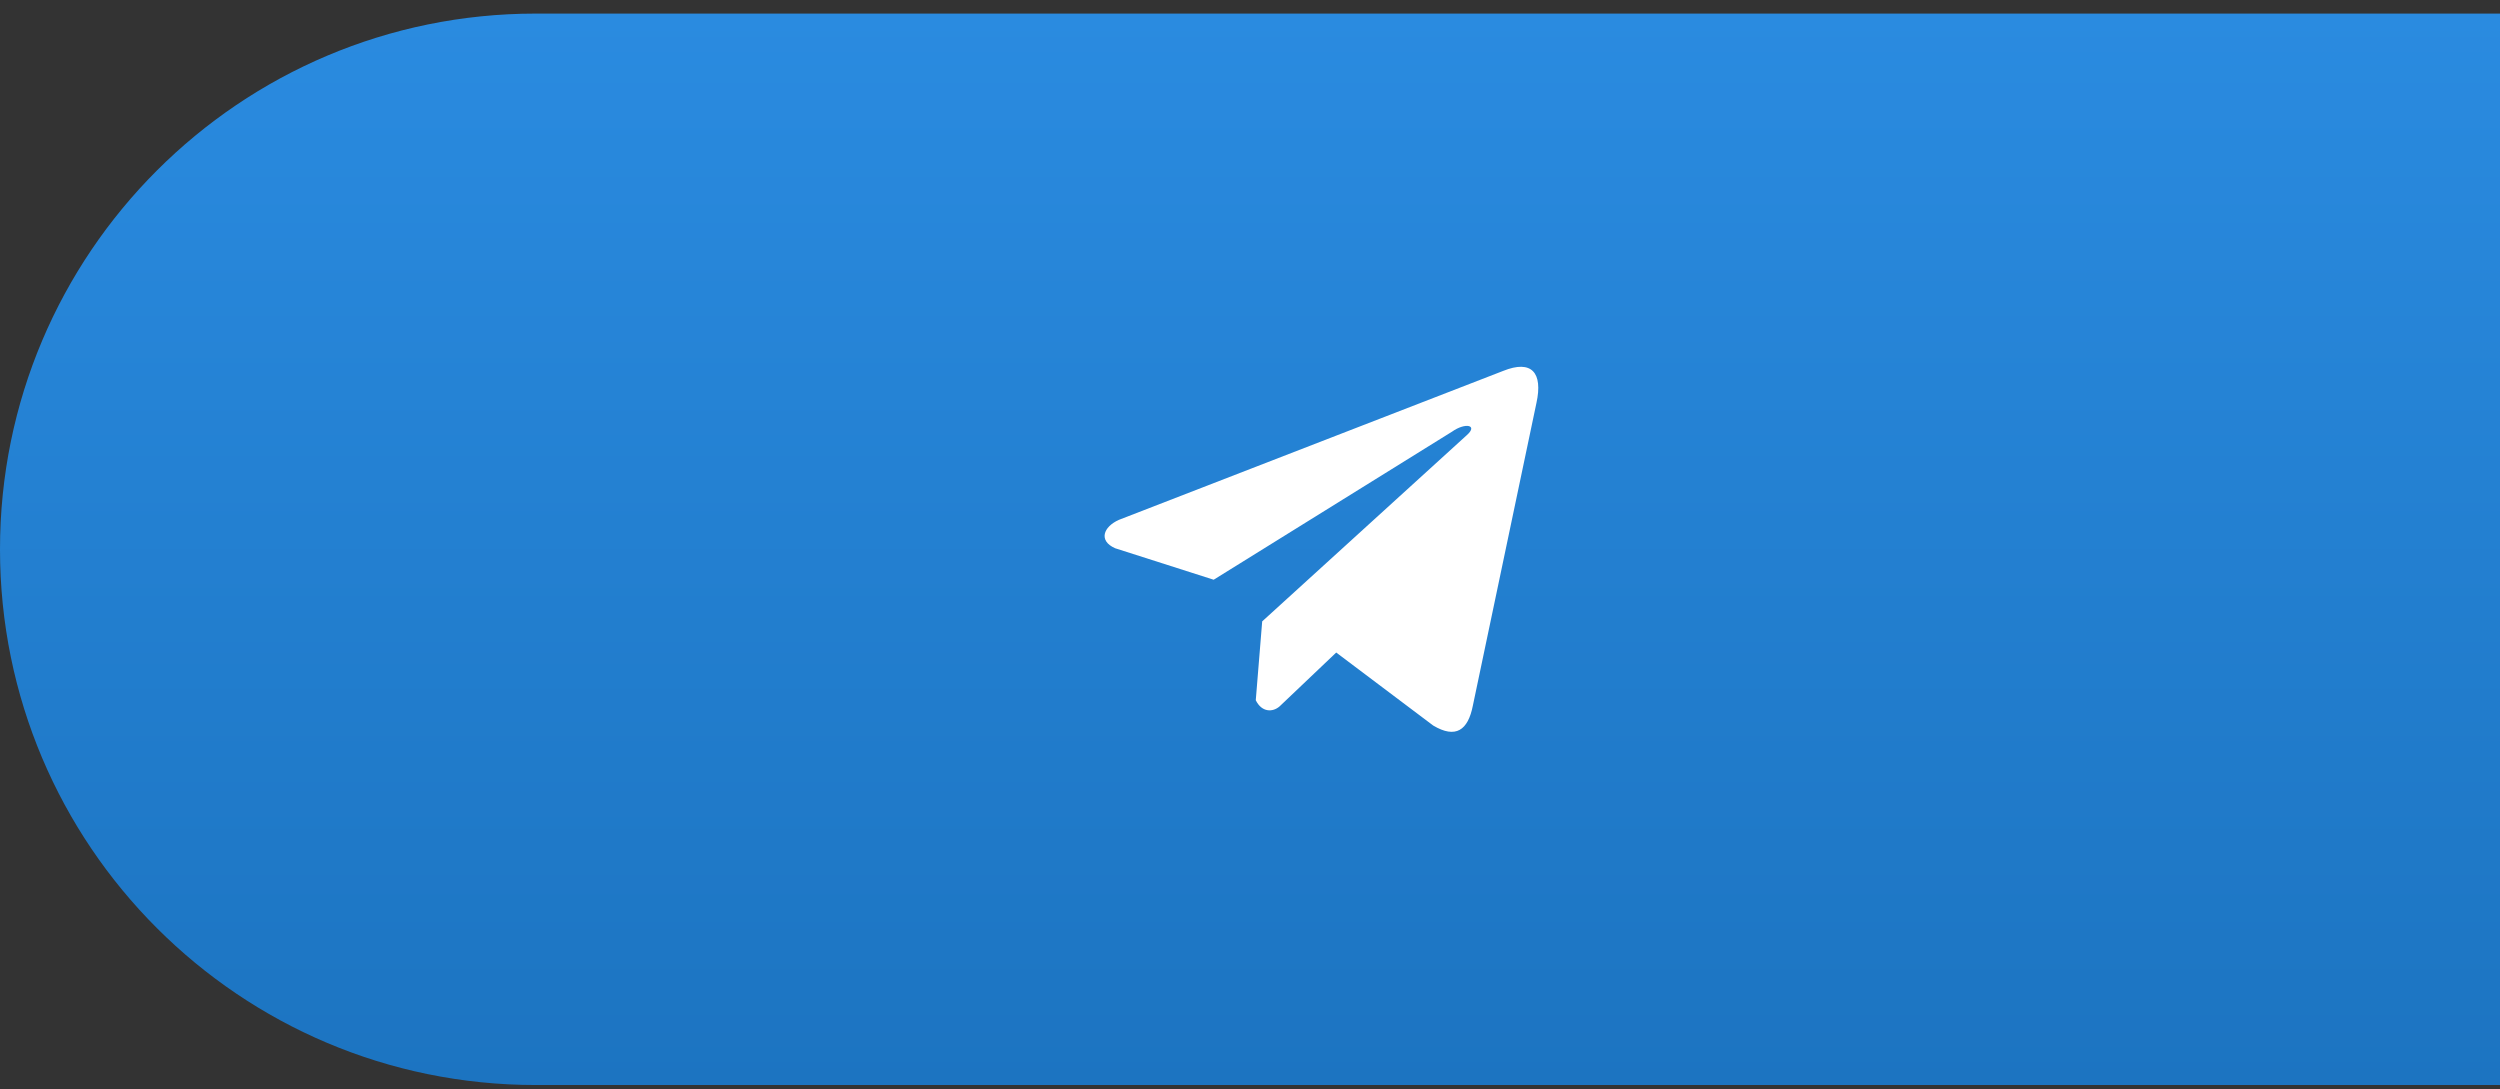 <?xml version="1.0" encoding="UTF-8"?> <svg xmlns="http://www.w3.org/2000/svg" width="140" height="61" viewBox="0 0 140 61" fill="none"><rect x="0" y="0" width="140" height="61" fill="#333333" stroke="none"/> <path d="M0 30.762C0 14.193 13.431 0.761 30 0.761H140V60.761H30C13.431 60.761 0 47.33 0 30.762V30.762Z" fill="url(#paint0_linear_2853_18)"></path> <path d="M84.172 20.773L62.656 29.113C61.79 29.502 61.497 30.279 62.446 30.701L67.966 32.465L81.313 24.174C82.042 23.653 82.788 23.792 82.146 24.364L70.683 34.797L70.323 39.212C70.656 39.894 71.267 39.897 71.656 39.558L74.828 36.542L80.259 40.63C81.521 41.381 82.207 40.896 82.479 39.52L86.041 22.564C86.411 20.87 85.78 20.124 84.172 20.773Z" fill="white"></path> <defs> <linearGradient id="paint0_linear_2853_18" x1="70" y1="0.761" x2="70" y2="60.761" gradientUnits="userSpaceOnUse"> <stop stop-color="#2A8BE0"></stop> <stop offset="1" stop-color="#1C74C1"></stop> </linearGradient> </defs> </svg> 